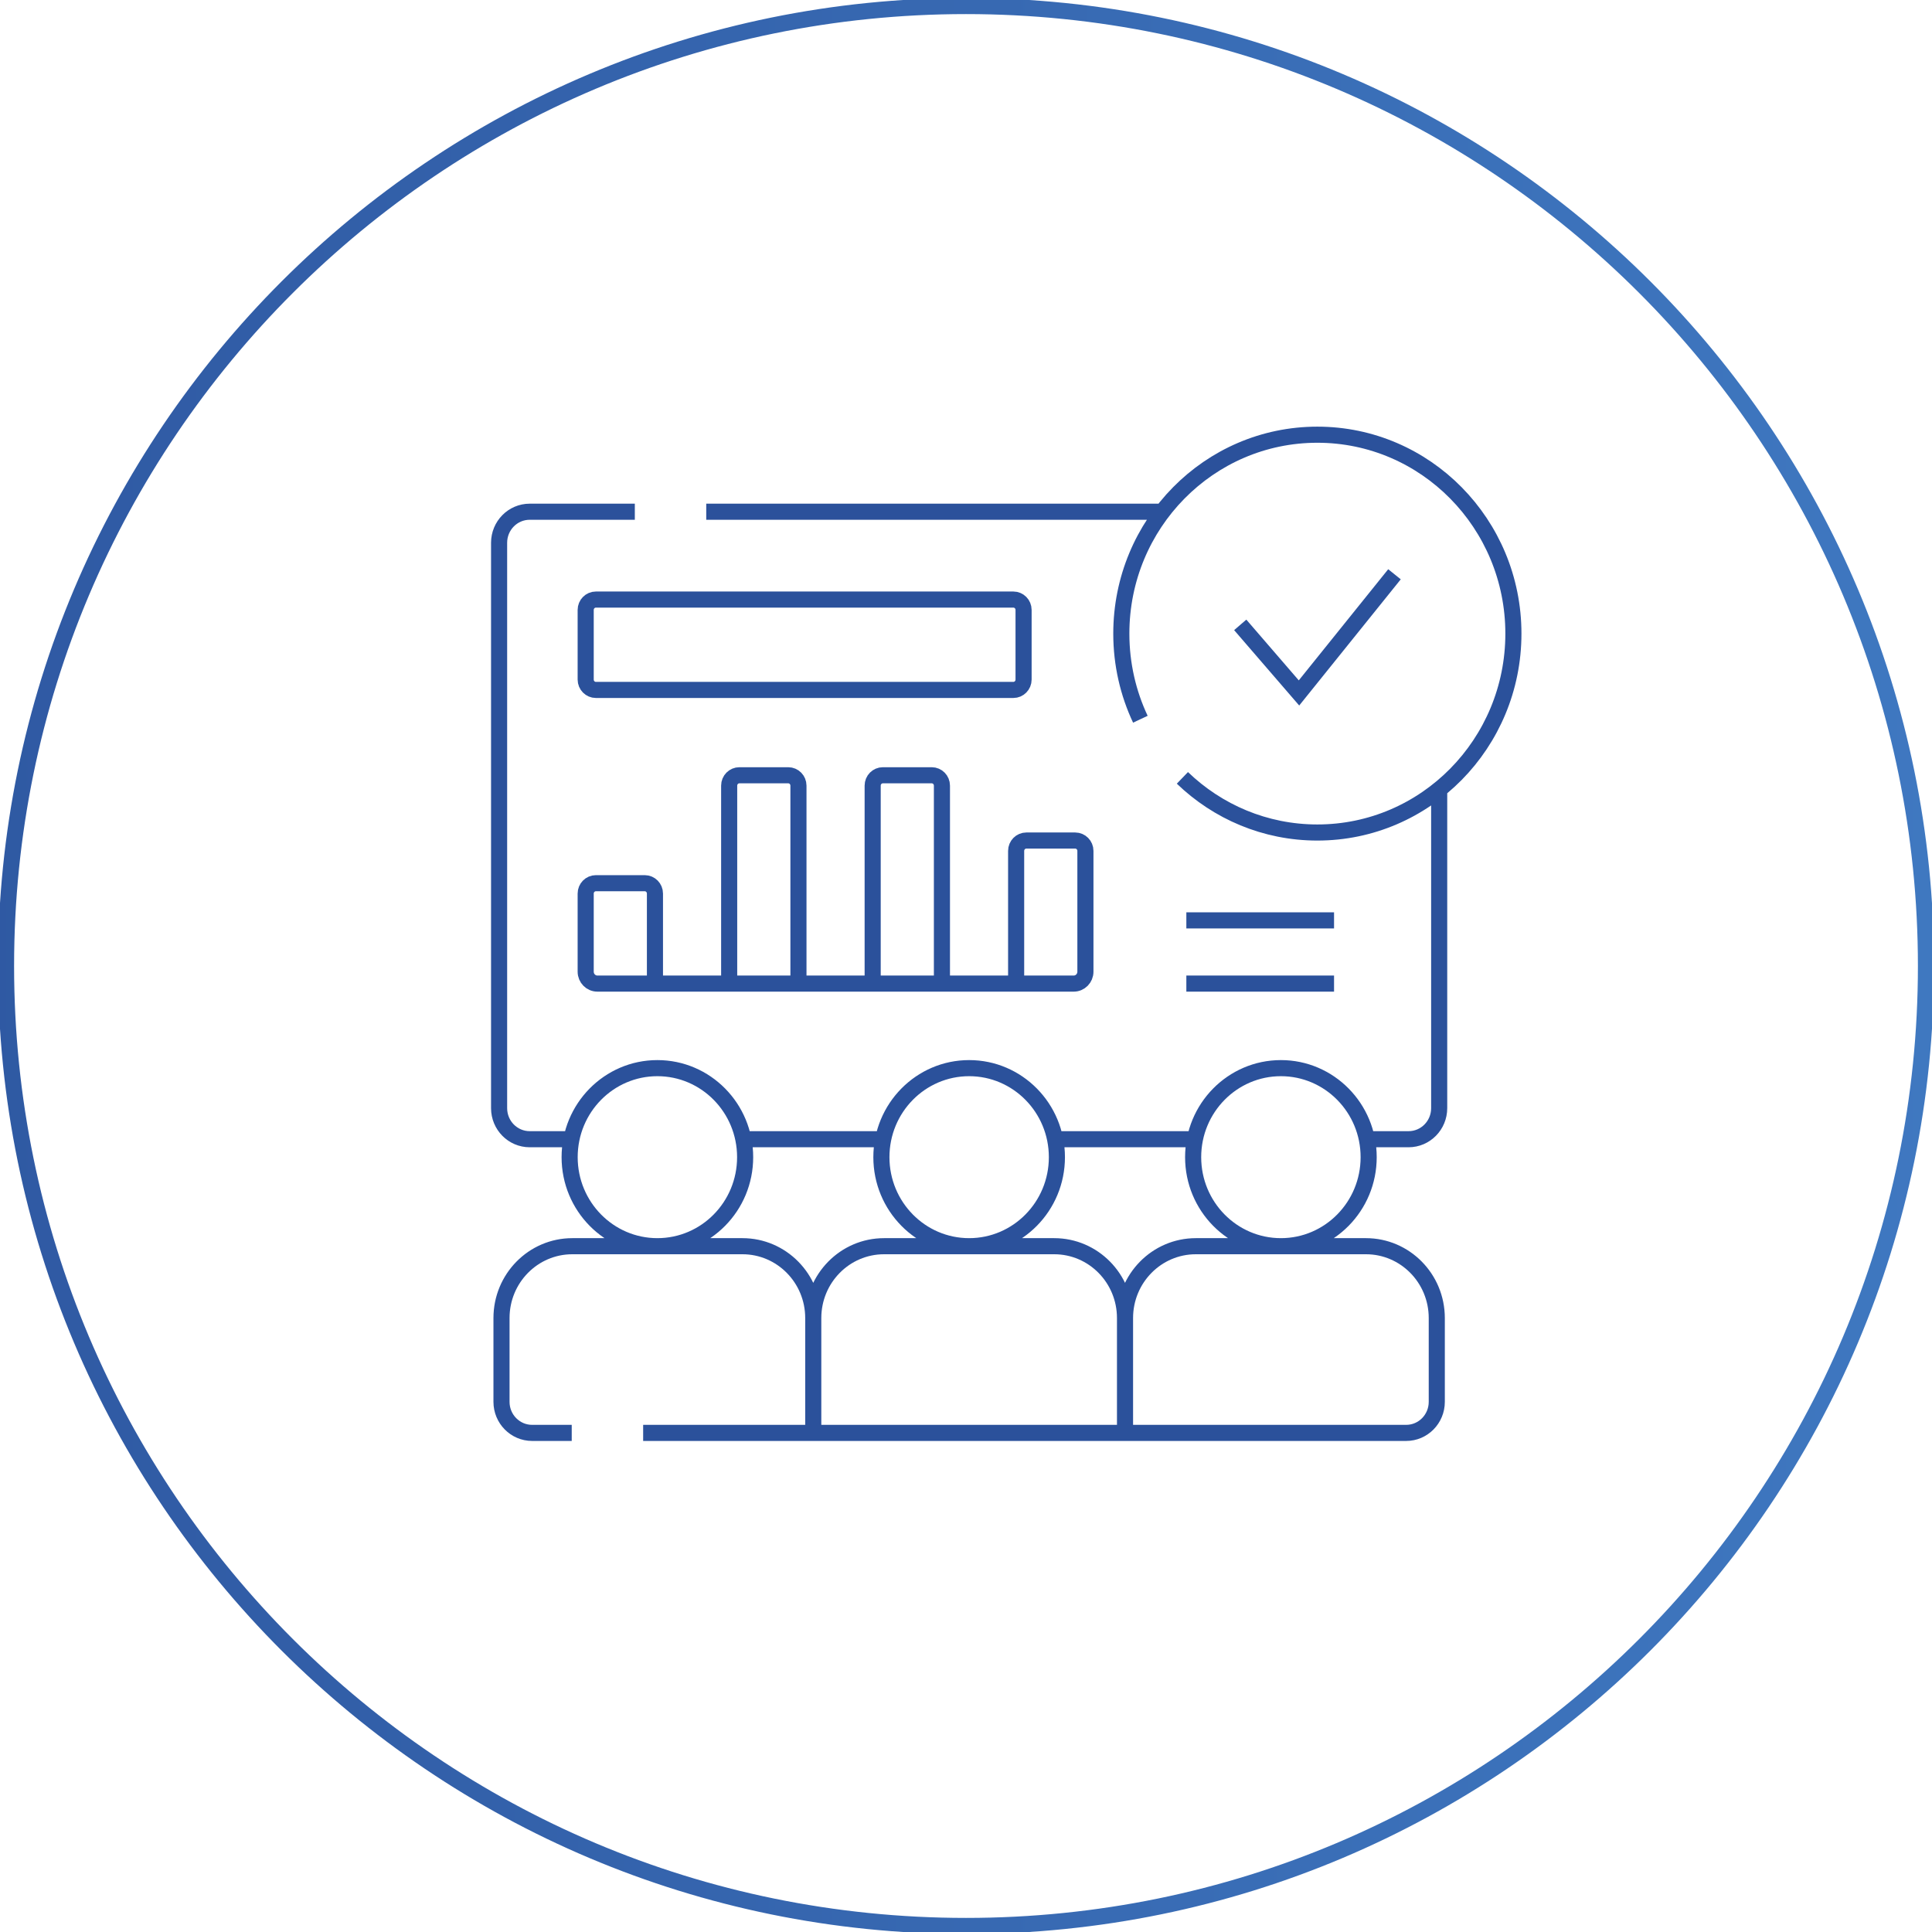 <?xml version="1.0" encoding="UTF-8"?> <svg xmlns="http://www.w3.org/2000/svg" width="120" height="120" viewBox="0 0 120 120" fill="none"><g clip-path="url(#clip0_4554_148)"><path d="M60 119.625C92.93 119.625 119.625 92.93 119.625 60C119.625 27.07 92.93 0.375 60 0.375C27.07 0.375 0.375 27.07 0.375 60C0.375 92.93 27.07 119.625 60 119.625Z" stroke="url(#paint0_linear_4554_148)"></path><path d="M73.686 61.093H82.86M73.686 57.167H82.86M73.441 48.315C75.624 50.418 78.575 51.709 81.823 51.709C88.548 51.709 94 46.178 94 39.355C94 32.531 88.548 27 81.823 27C75.098 27 69.647 32.531 69.647 39.355C69.647 41.259 70.072 43.062 70.83 44.673M86.614 35.669L80.683 43.04L77.033 38.812M62.961 61.093H38.99M39.947 89H50.513V81.866C50.513 79.402 48.544 77.404 46.115 77.404H35.547C33.118 77.404 31.149 79.402 31.149 81.866V87.071C31.149 88.136 32.001 89 33.051 89H35.511M69.877 89H50.513V81.866C50.513 79.402 52.482 77.404 54.911 77.404H65.479C67.908 77.404 69.877 79.402 69.877 81.866M69.877 89V81.866M69.877 89H87.34C88.39 89 89.241 88.136 89.241 87.071V81.866C89.241 79.402 87.272 77.404 84.843 77.404H74.275C71.846 77.404 69.877 79.402 69.877 81.866M72.201 31.784H43.866M84.899 70.759H87.489C88.539 70.759 89.39 69.896 89.39 68.83V49.034M65.535 70.759H74.219M46.171 70.759H54.855M39.43 31.784H32.901C31.851 31.784 31 32.647 31 33.713V68.83C31 69.896 31.851 70.759 32.901 70.759H35.492M46.282 71.874C46.282 74.928 43.842 77.404 40.831 77.404C37.821 77.404 35.381 74.928 35.381 71.874C35.381 68.82 37.821 66.344 40.831 66.344C43.842 66.344 46.282 68.82 46.282 71.874ZM65.646 71.874C65.646 74.928 63.205 77.404 60.195 77.404C57.185 77.404 54.745 74.928 54.745 71.874C54.745 68.82 57.185 66.344 60.195 66.344C63.205 66.344 65.646 68.82 65.646 71.874ZM85.01 71.874C85.01 74.928 82.569 77.404 79.559 77.404C76.549 77.404 74.108 74.928 74.108 71.874C74.108 68.82 76.549 66.344 79.559 66.344C82.569 66.344 85.01 68.82 85.01 71.874ZM62.942 42.853H37.012C36.662 42.853 36.378 42.565 36.378 42.21V37.883C36.378 37.528 36.662 37.24 37.012 37.24H62.942C63.292 37.24 63.576 37.528 63.576 37.883V42.21C63.576 42.565 63.292 42.853 62.942 42.853ZM49.593 61.093H45.29V48.796C45.29 48.441 45.574 48.153 45.924 48.153H48.959C49.309 48.153 49.593 48.441 49.593 48.796V61.093ZM58.505 61.093H54.203V48.796C54.203 48.441 54.486 48.153 54.836 48.153H57.871C58.221 48.153 58.505 48.441 58.505 48.796V61.093ZM40.68 61.093H37.106C36.704 61.093 36.378 60.763 36.378 60.355V55.5C36.378 55.145 36.662 54.857 37.012 54.857H40.047C40.397 54.857 40.68 55.145 40.68 55.5V61.093ZM66.689 61.093H63.114V52.85C63.114 52.495 63.398 52.207 63.748 52.207H66.783C67.133 52.207 67.417 52.495 67.417 52.85V60.355C67.417 60.763 67.091 61.093 66.689 61.093Z" stroke="#2B519B"></path></g><defs><linearGradient id="paint0_linear_4554_148" x1="-33.214" y1="-6.792" x2="168.214" y2="-6.792" gradientUnits="userSpaceOnUse"><stop stop-color="#2B519B"></stop><stop offset="1" stop-color="#4584CC"></stop></linearGradient><clipPath id="clip0_4554_148"><rect width="120" height="120" fill="white"></rect></clipPath></defs></svg> 